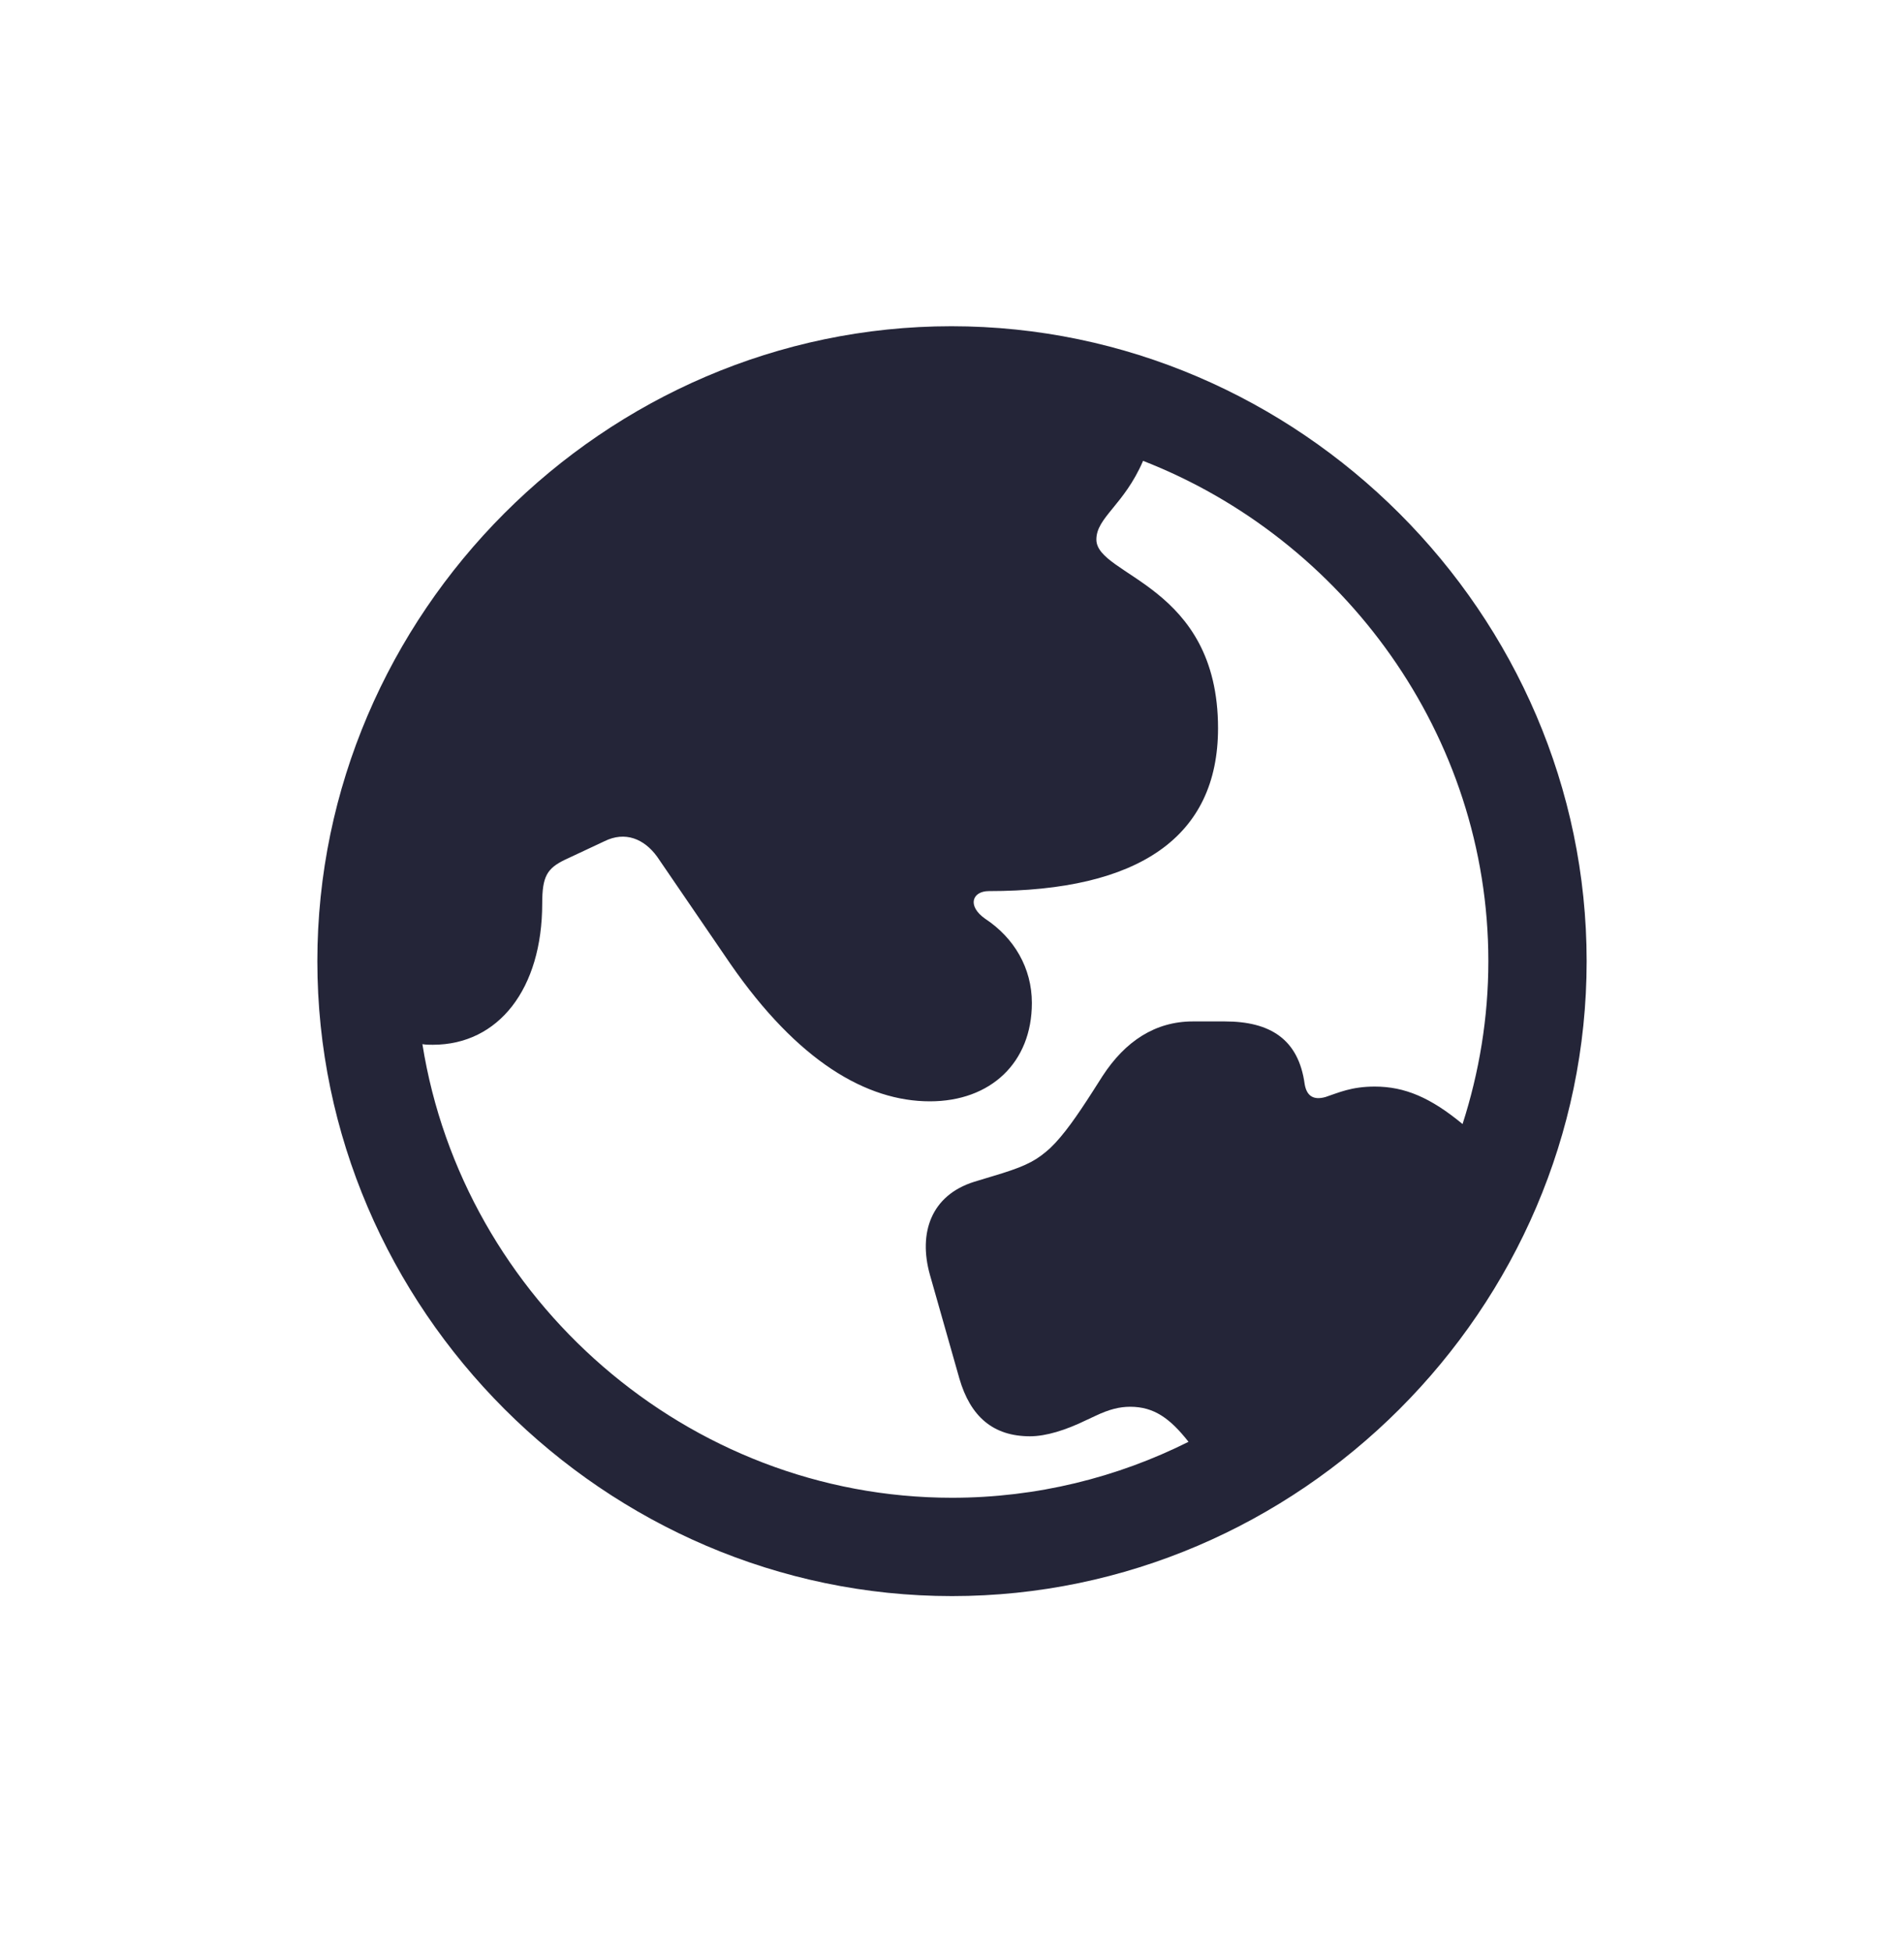 <svg width="40" height="41" viewBox="0 0 40 41" fill="none" xmlns="http://www.w3.org/2000/svg">
<g id="Icon">
<path id="globe.asia.australia.fill" d="M20 33.518C27.293 33.518 33.333 27.49 33.333 20.185C33.333 12.892 27.293 6.851 19.987 6.851C12.694 6.851 6.667 12.892 6.667 20.185C6.667 27.49 12.707 33.518 20 33.518ZM20 31.453C14.437 31.453 9.726 27.284 8.874 21.927C8.951 21.94 9.016 21.94 9.093 21.94C10.474 21.94 11.391 20.765 11.391 18.971C11.391 18.403 11.494 18.236 11.868 18.055L12.694 17.668C13.133 17.448 13.533 17.616 13.805 17.99L15.341 20.236C16.76 22.288 18.206 23.128 19.535 23.128C20.813 23.128 21.678 22.314 21.678 21.062C21.678 20.327 21.304 19.694 20.697 19.294C20.31 19.023 20.426 18.713 20.774 18.713C23.924 18.713 25.589 17.577 25.589 15.293C25.589 12.272 23.033 12.104 23.033 11.33C23.033 10.865 23.614 10.607 24.014 9.678C28.222 11.317 31.268 15.435 31.268 20.185C31.268 21.372 31.075 22.521 30.726 23.605C30.055 23.05 29.513 22.818 28.88 22.818C28.39 22.818 28.119 22.947 27.848 23.037C27.577 23.114 27.448 22.998 27.409 22.766C27.28 21.824 26.686 21.45 25.731 21.45H25.06C24.272 21.45 23.64 21.863 23.162 22.598L22.956 22.921C22.633 23.424 22.349 23.837 22.065 24.108C21.794 24.354 21.588 24.47 21.058 24.638L20.465 24.818C19.561 25.102 19.29 25.89 19.535 26.767L20.155 28.949C20.387 29.749 20.865 30.162 21.639 30.162C21.975 30.162 22.388 30.033 22.814 29.826L23.007 29.736C23.304 29.594 23.524 29.542 23.743 29.542C24.247 29.542 24.582 29.788 24.969 30.278C23.472 31.027 21.781 31.453 20 31.453Z" fill="#242538"/>
</g>
</svg>
